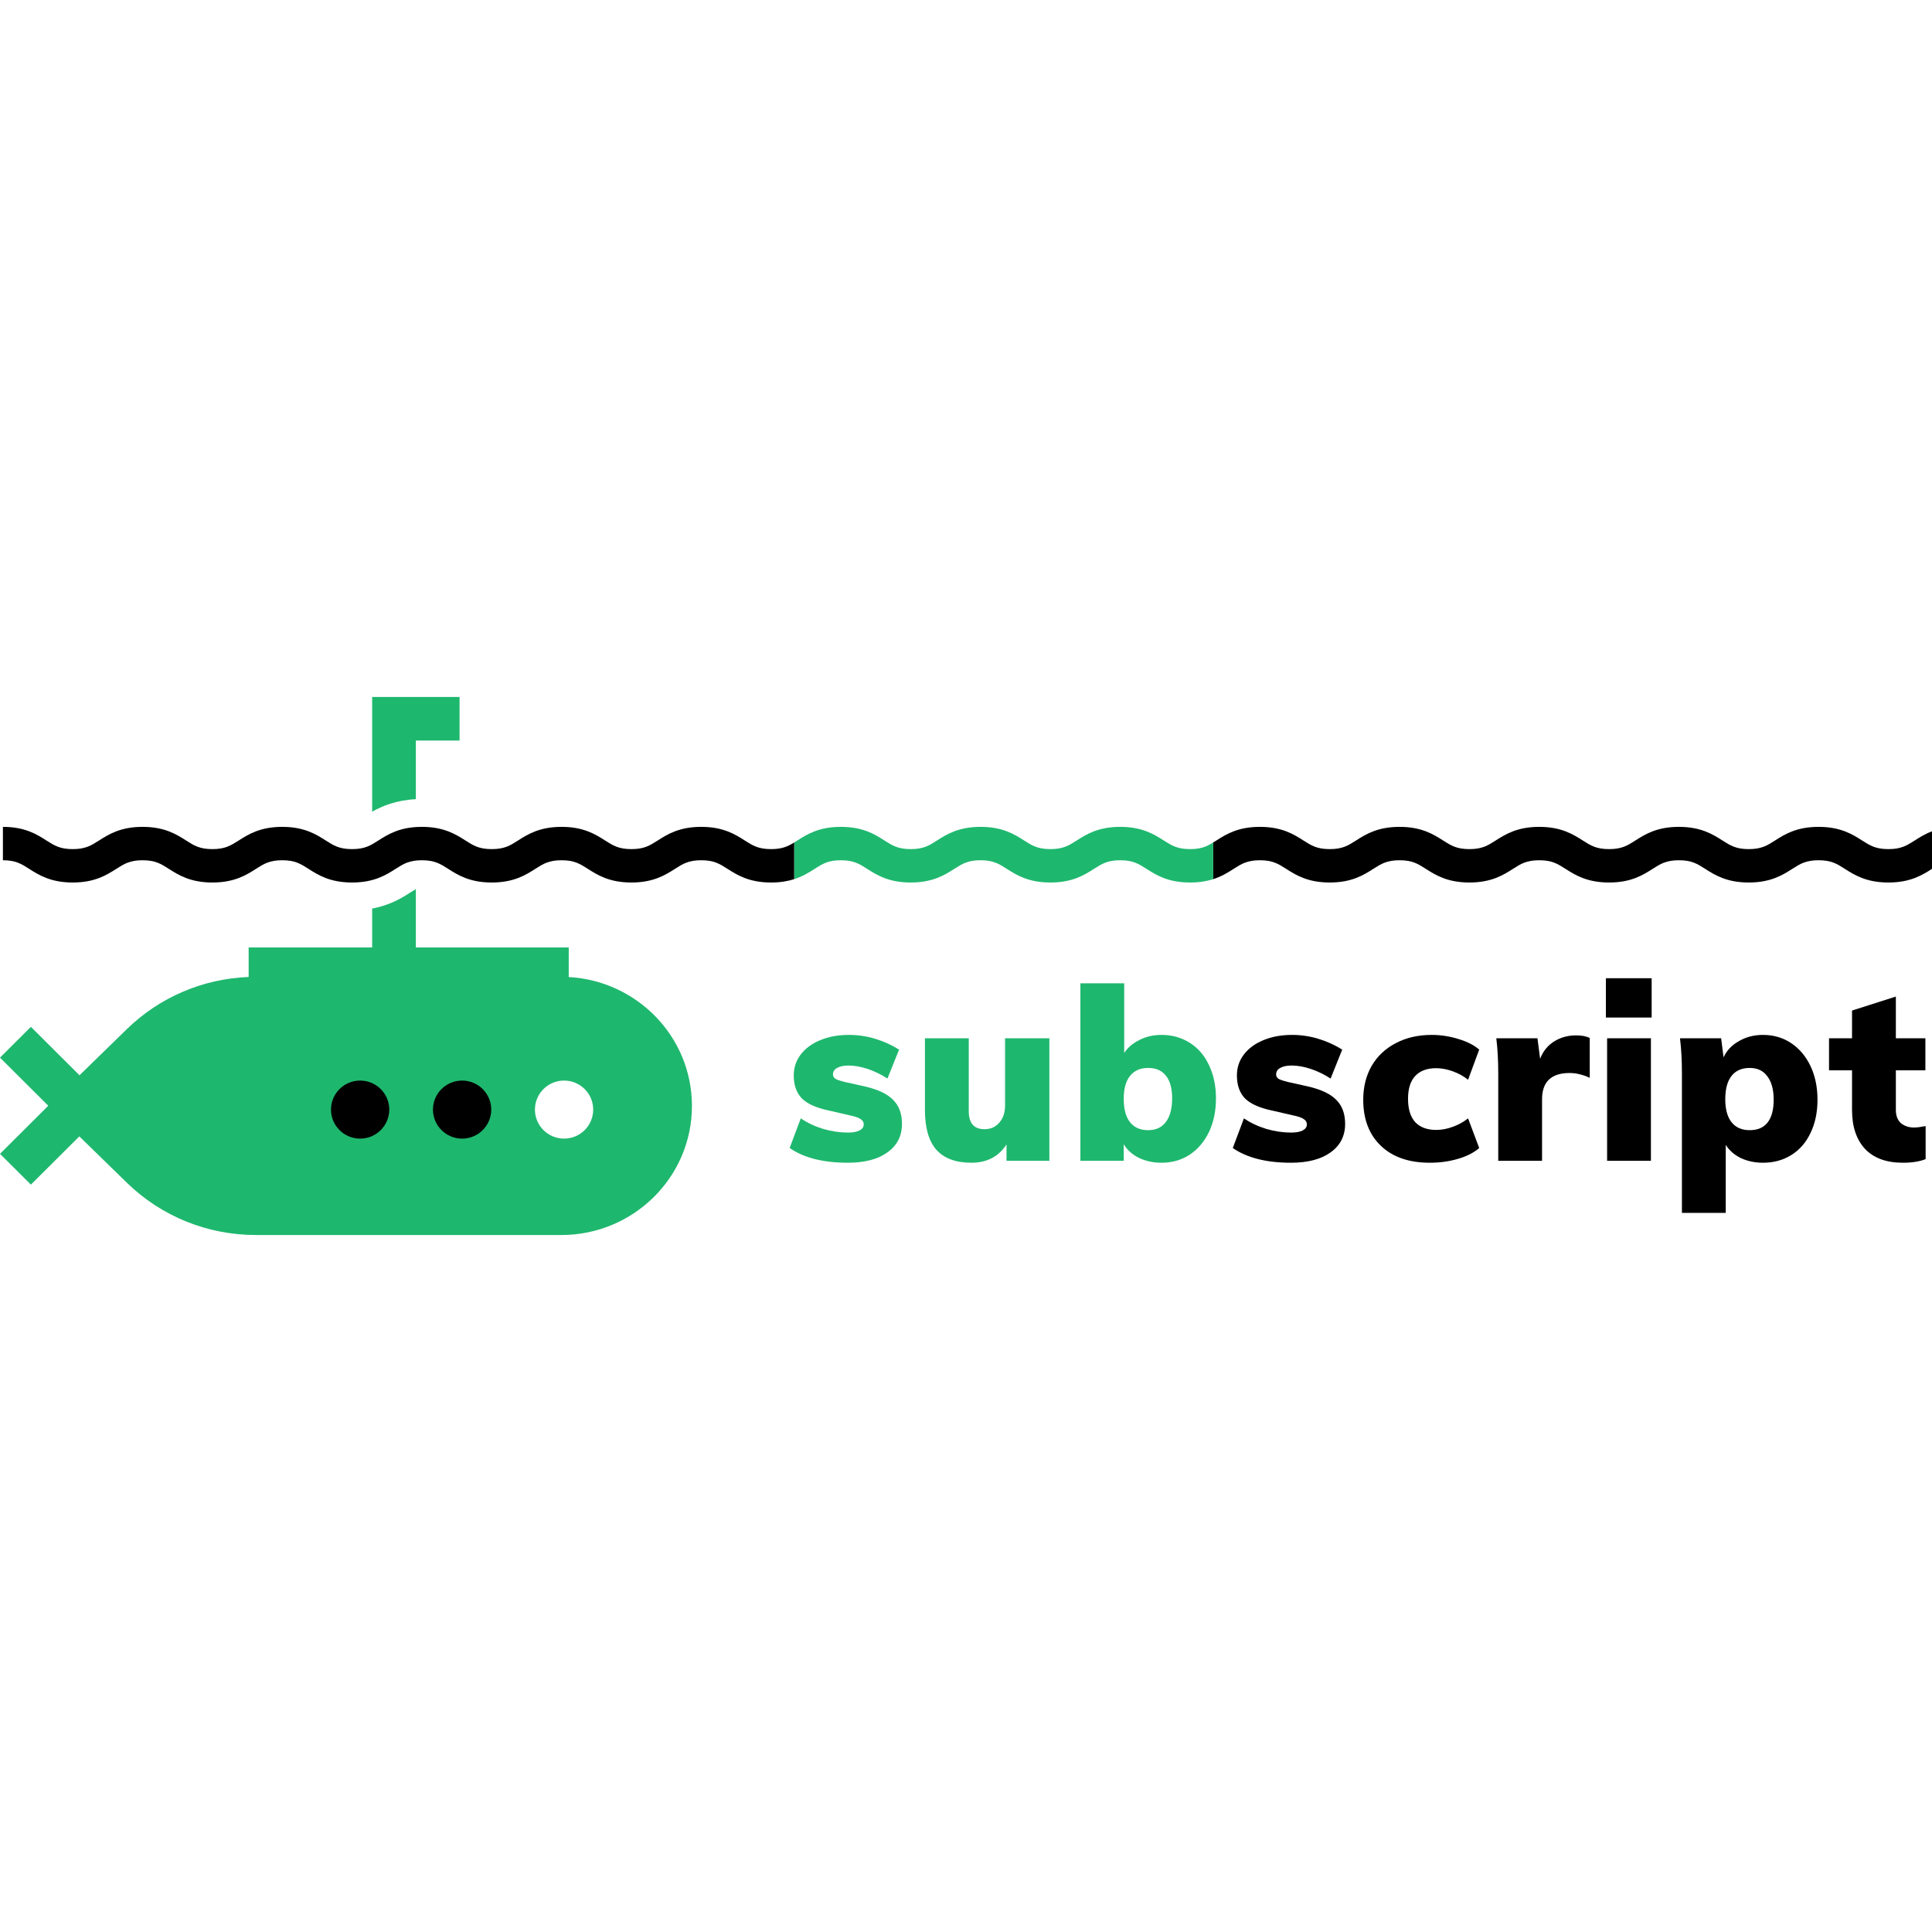 <?xml version='1.0' encoding='ASCII' standalone='yes'?>
<svg xmlns="http://www.w3.org/2000/svg" width="100" height="100" viewBox="0 0 158 44" fill="none">
<path fill-rule="evenodd" clip-rule="evenodd" d="M20.335 22.898C16.588 23.043 13.058 24.546 10.367 27.169L6.482 30.957L6.482 30.917L2.527 26.977L0 29.494L3.942 33.421L3.935 33.428L3.941 33.434L3.932 33.443L0 37.361L2.527 39.879L6.482 35.939V35.929L10.367 39.717C13.2 42.479 16.965 44 20.932 44H45.914C51.762 44 56.587 39.307 56.587 33.443C56.587 27.78 52.087 23.209 46.512 22.903V20.483H20.335V22.898ZM43.747 33.743C43.747 35.054 44.814 36.117 46.13 36.117C47.446 36.117 48.512 35.054 48.512 33.743C48.512 32.432 47.446 31.37 46.13 31.37C44.814 31.37 43.747 32.432 43.747 33.743Z" fill="#1EB76E"/>
<path d="M37.791 36.117C36.475 36.117 35.408 35.054 35.408 33.743C35.408 32.432 36.475 31.37 37.791 31.37C39.107 31.37 40.173 32.432 40.173 33.743C40.173 35.054 39.107 36.117 37.791 36.117Z" fill="black"/>
<path d="M29.452 36.117C28.136 36.117 27.069 35.054 27.069 33.743C27.069 32.432 28.136 31.37 29.452 31.37C30.768 31.37 31.834 32.432 31.834 33.743C31.834 35.054 30.768 36.117 29.452 36.117Z" fill="black"/>
<path d="M30.436 9.379V0H37.583V3.561H34.009V8.357C32.387 8.44 31.254 8.919 30.436 9.379Z" fill="#1EB76E"/>
<path d="M30.436 17.302V22.8H34.009V15.715C33.937 15.754 33.821 15.823 33.589 15.971C32.912 16.403 31.935 17.023 30.436 17.302Z" fill="#1EB76E"/>
<path d="M105.57 38.089C103.564 38.089 101.98 37.688 100.818 36.886L101.729 34.459C102.27 34.828 102.884 35.117 103.57 35.327C104.257 35.525 104.93 35.623 105.59 35.623C105.999 35.623 106.316 35.564 106.54 35.446C106.764 35.327 106.877 35.163 106.877 34.953C106.877 34.769 106.791 34.624 106.619 34.519C106.461 34.4 106.151 34.295 105.689 34.203L104.065 33.828C103.036 33.618 102.29 33.289 101.828 32.842C101.379 32.382 101.155 31.751 101.155 30.949C101.155 30.304 101.346 29.732 101.729 29.233C102.112 28.733 102.64 28.345 103.313 28.069C103.999 27.78 104.785 27.635 105.669 27.635C106.395 27.635 107.108 27.74 107.807 27.951C108.507 28.161 109.16 28.457 109.767 28.838L108.817 31.205C108.289 30.863 107.748 30.6 107.193 30.416C106.639 30.232 106.118 30.14 105.629 30.14C105.233 30.14 104.923 30.206 104.699 30.337C104.474 30.456 104.362 30.633 104.362 30.87C104.362 31.014 104.428 31.133 104.56 31.225C104.692 31.304 104.943 31.389 105.313 31.481L106.995 31.856C108.065 32.106 108.83 32.474 109.292 32.96C109.767 33.434 110.005 34.085 110.005 34.913C110.005 35.899 109.609 36.675 108.817 37.241C108.038 37.806 106.956 38.089 105.57 38.089Z" fill="black"/>
<path d="M116.931 38.089C115.228 38.089 113.895 37.629 112.932 36.708C111.968 35.788 111.486 34.532 111.486 32.941C111.486 31.889 111.717 30.962 112.179 30.16C112.654 29.358 113.314 28.739 114.159 28.305C115.004 27.858 115.981 27.635 117.089 27.635C117.828 27.635 118.554 27.747 119.267 27.97C119.98 28.181 120.547 28.47 120.97 28.838L120.059 31.304C119.703 31.014 119.287 30.784 118.812 30.613C118.337 30.442 117.881 30.357 117.446 30.357C116.706 30.357 116.139 30.567 115.743 30.988C115.347 31.409 115.149 32.033 115.149 32.862C115.149 33.703 115.347 34.341 115.743 34.775C116.139 35.196 116.713 35.406 117.465 35.406C117.901 35.406 118.35 35.321 118.812 35.15C119.287 34.979 119.703 34.749 120.059 34.459L120.97 36.886C120.534 37.267 119.953 37.563 119.227 37.773C118.515 37.983 117.749 38.089 116.931 38.089Z" fill="black"/>
<path d="M128.882 27.674C129.37 27.674 129.747 27.747 130.01 27.891V31.146C129.443 30.883 128.895 30.751 128.367 30.751C126.863 30.751 126.11 31.468 126.11 32.901V37.931H122.527V30.791C122.527 29.712 122.474 28.753 122.368 27.911H125.734L125.952 29.588C126.189 28.97 126.572 28.496 127.1 28.168C127.628 27.839 128.222 27.674 128.882 27.674Z" fill="black"/>
<path d="M131.43 27.911H135.013V37.931H131.43V27.911ZM135.073 23V26.215H131.331V23H135.073Z" fill="black"/>
<path d="M144.181 27.635C145.039 27.635 145.805 27.858 146.478 28.305C147.151 28.753 147.679 29.377 148.062 30.179C148.444 30.982 148.636 31.902 148.636 32.941C148.636 33.966 148.444 34.874 148.062 35.663C147.692 36.438 147.171 37.037 146.497 37.458C145.824 37.878 145.052 38.089 144.181 38.089C143.521 38.089 142.921 37.964 142.379 37.714C141.838 37.451 141.423 37.089 141.132 36.629V42.191H137.549V30.791C137.549 29.712 137.496 28.753 137.39 27.911H140.756L140.954 29.469C141.205 28.917 141.62 28.477 142.201 28.148C142.782 27.806 143.442 27.635 144.181 27.635ZM143.092 35.426C143.739 35.426 144.227 35.216 144.557 34.795C144.887 34.374 145.052 33.756 145.052 32.941C145.052 32.112 144.881 31.475 144.537 31.027C144.207 30.567 143.726 30.337 143.092 30.337C142.445 30.337 141.95 30.554 141.607 30.988C141.264 31.422 141.093 32.06 141.093 32.901C141.093 33.717 141.264 34.341 141.607 34.775C141.95 35.209 142.445 35.426 143.092 35.426Z" fill="black"/>
<path d="M156.529 35.209C156.766 35.209 157.083 35.169 157.479 35.091V37.793C156.991 37.99 156.37 38.089 155.618 38.089C154.258 38.089 153.222 37.707 152.51 36.945C151.81 36.182 151.46 35.123 151.46 33.769V30.534H149.579V27.911H151.46V25.643L155.044 24.499V27.911H157.459V30.534H155.044V33.769C155.044 34.242 155.182 34.604 155.46 34.854C155.75 35.091 156.106 35.209 156.529 35.209Z" fill="black"/>
<path d="M69.329 38.089C67.323 38.089 65.739 37.688 64.578 36.886L65.488 34.459C66.029 34.828 66.643 35.117 67.33 35.327C68.016 35.525 68.689 35.623 69.349 35.623C69.758 35.623 70.075 35.564 70.299 35.446C70.524 35.327 70.636 35.163 70.636 34.953C70.636 34.768 70.55 34.624 70.379 34.519C70.22 34.4 69.91 34.295 69.448 34.203L67.825 33.828C66.795 33.618 66.049 33.289 65.587 32.842C65.139 32.382 64.914 31.751 64.914 30.948C64.914 30.304 65.106 29.732 65.488 29.233C65.871 28.733 66.399 28.345 67.072 28.069C67.758 27.779 68.544 27.635 69.428 27.635C70.154 27.635 70.867 27.74 71.566 27.95C72.266 28.161 72.919 28.457 73.526 28.838L72.576 31.205C72.048 30.863 71.507 30.6 70.953 30.416C70.398 30.232 69.877 30.14 69.389 30.14C68.993 30.14 68.683 30.206 68.458 30.337C68.234 30.455 68.121 30.633 68.121 30.87C68.121 31.014 68.188 31.133 68.32 31.225C68.451 31.303 68.702 31.389 69.072 31.481L70.755 31.856C71.824 32.106 72.589 32.474 73.051 32.96C73.526 33.434 73.764 34.085 73.764 34.913C73.764 35.899 73.368 36.675 72.576 37.24C71.797 37.806 70.715 38.089 69.329 38.089Z" fill="#1EB76E"/>
<path d="M85.818 27.911V37.931H82.314V36.59C81.667 37.589 80.71 38.089 79.443 38.089C78.163 38.089 77.206 37.734 76.572 37.023C75.952 36.313 75.642 35.229 75.642 33.769V27.911H79.225V33.868C79.225 34.854 79.654 35.347 80.512 35.347C81.013 35.347 81.416 35.169 81.72 34.814C82.036 34.459 82.195 33.986 82.195 33.394V27.911H85.818Z" fill="#1EB76E"/>
<path d="M94.987 27.635C95.858 27.635 96.63 27.852 97.304 28.286C97.977 28.706 98.498 29.311 98.868 30.1C99.25 30.889 99.442 31.797 99.442 32.822C99.442 33.861 99.25 34.782 98.868 35.584C98.485 36.373 97.957 36.991 97.284 37.438C96.611 37.872 95.845 38.089 94.987 38.089C94.314 38.089 93.7 37.957 93.146 37.694C92.592 37.418 92.176 37.043 91.899 36.57V37.931H88.355V23.414H91.938V29.114C92.229 28.667 92.644 28.312 93.186 28.049C93.727 27.773 94.327 27.635 94.987 27.635ZM93.898 35.426C94.532 35.426 95.014 35.202 95.344 34.755C95.687 34.308 95.858 33.664 95.858 32.822C95.858 32.02 95.693 31.409 95.363 30.988C95.033 30.554 94.545 30.337 93.898 30.337C93.252 30.337 92.757 30.554 92.413 30.988C92.07 31.422 91.899 32.047 91.899 32.862C91.899 33.703 92.07 34.341 92.413 34.775C92.757 35.209 93.252 35.426 93.898 35.426Z" fill="#1EB76E"/>
<path d="M100.889 14.055L100.889 14.055L100.889 14.055C100.435 14.345 99.915 14.676 99.203 14.902V11.907C99.29 11.854 99.379 11.797 99.471 11.739L99.471 11.739C100.252 11.241 101.224 10.621 103.036 10.621C104.847 10.621 105.819 11.241 106.6 11.739C107.24 12.147 107.703 12.441 108.746 12.441C109.79 12.441 110.253 12.146 110.892 11.739C111.673 11.241 112.646 10.621 114.457 10.621C116.269 10.621 117.241 11.241 118.022 11.739C118.662 12.147 119.124 12.441 120.168 12.441C121.212 12.441 121.674 12.147 122.314 11.739C123.095 11.241 124.068 10.621 125.879 10.621C127.691 10.621 128.663 11.241 129.444 11.739C130.084 12.147 130.547 12.441 131.591 12.441C132.635 12.441 133.097 12.147 133.737 11.739C134.518 11.24 135.49 10.621 137.302 10.621C139.113 10.621 140.086 11.241 140.867 11.739C141.507 12.146 141.97 12.441 143.013 12.441C144.057 12.441 144.519 12.146 145.159 11.739C145.94 11.241 146.913 10.621 148.724 10.621C150.536 10.621 151.508 11.241 152.289 11.739C152.929 12.146 153.391 12.441 154.435 12.441C155.479 12.441 155.941 12.147 156.581 11.739C156.977 11.486 157.422 11.203 158 10.984V14.055C157.219 14.553 156.247 15.172 154.435 15.172C152.624 15.172 151.652 14.553 150.87 14.055C150.231 13.646 149.768 13.352 148.724 13.352C147.681 13.352 147.218 13.646 146.578 14.054C145.797 14.553 144.825 15.172 143.013 15.172C141.202 15.172 140.23 14.553 139.448 14.055C138.809 13.646 138.346 13.352 137.302 13.352C136.258 13.352 135.795 13.647 135.155 14.055C134.374 14.553 133.402 15.172 131.591 15.172C129.779 15.172 128.807 14.553 128.026 14.055C127.386 13.646 126.923 13.352 125.879 13.352C124.835 13.352 124.373 13.646 123.733 14.055C122.952 14.553 121.98 15.172 120.168 15.172C118.357 15.172 117.384 14.553 116.603 14.055C115.963 13.646 115.501 13.352 114.457 13.352C113.413 13.352 112.951 13.647 112.311 14.055L112.311 14.055C111.53 14.553 110.558 15.172 108.746 15.172C106.935 15.172 105.963 14.553 105.182 14.055C104.542 13.646 104.079 13.352 103.036 13.352C101.992 13.352 101.529 13.647 100.889 14.055Z" fill="black"/>
<path d="M70.915 14.055C70.275 13.646 69.813 13.352 68.769 13.352C67.79 13.352 67.323 13.611 66.741 13.979L66.623 14.055C66.171 14.343 65.654 14.672 64.947 14.899V11.901C65.031 11.849 65.116 11.795 65.204 11.739L65.204 11.739C65.985 11.241 66.957 10.621 68.769 10.621C70.581 10.621 71.553 11.241 72.334 11.739L72.334 11.739C72.974 12.147 73.436 12.441 74.48 12.441C75.524 12.441 75.986 12.147 76.626 11.739C77.407 11.241 78.379 10.621 80.191 10.621C82.003 10.621 82.975 11.241 83.756 11.739C84.396 12.147 84.858 12.441 85.902 12.441C86.946 12.441 87.409 12.147 88.049 11.739C88.83 11.24 89.802 10.621 91.614 10.621C93.425 10.621 94.397 11.241 95.179 11.739L95.179 11.739C95.819 12.147 96.281 12.441 97.325 12.441C98.225 12.441 98.692 12.222 99.214 11.9V14.898C98.701 15.063 98.087 15.172 97.325 15.172C95.513 15.172 94.541 14.553 93.76 14.055C93.12 13.646 92.658 13.352 91.614 13.352C90.57 13.352 90.107 13.647 89.467 14.055C88.686 14.553 87.714 15.172 85.902 15.172C84.091 15.172 83.118 14.553 82.337 14.055C81.697 13.646 81.235 13.352 80.191 13.352C79.147 13.352 78.685 13.646 78.045 14.055C77.264 14.553 76.292 15.172 74.48 15.172C72.668 15.172 71.696 14.553 70.915 14.055Z" fill="#1EB76E"/>
<path d="M40.214 12.441C41.258 12.441 41.721 12.147 42.361 11.739C43.142 11.24 44.114 10.621 45.926 10.621C47.737 10.621 48.709 11.241 49.49 11.739C50.13 12.147 50.593 12.441 51.636 12.441C52.68 12.441 53.143 12.146 53.783 11.739C54.564 11.241 55.536 10.621 57.347 10.621C59.159 10.621 60.131 11.241 60.912 11.739L60.912 11.739C61.552 12.147 62.014 12.441 63.058 12.441C63.958 12.441 64.426 12.222 64.947 11.901V14.899C64.434 15.063 63.82 15.172 63.058 15.172C61.247 15.172 60.275 14.553 59.493 14.055C58.854 13.646 58.391 13.352 57.347 13.352C56.304 13.352 55.841 13.647 55.201 14.055C54.42 14.553 53.448 15.172 51.636 15.172C49.825 15.172 48.853 14.553 48.072 14.055C47.432 13.646 46.969 13.352 45.926 13.352C44.882 13.352 44.419 13.647 43.779 14.055C42.998 14.553 42.026 15.172 40.214 15.172C38.403 15.172 37.43 14.553 36.649 14.055C36.009 13.646 35.547 13.352 34.503 13.352C33.459 13.352 32.997 13.646 32.357 14.055C31.576 14.553 30.604 15.172 28.792 15.172C26.98 15.172 26.008 14.553 25.227 14.055C24.587 13.646 24.125 13.352 23.081 13.352C22.037 13.352 21.575 13.647 20.935 14.055C20.154 14.553 19.182 15.172 17.37 15.172C15.559 15.172 14.586 14.553 13.805 14.055C13.165 13.646 12.703 13.352 11.659 13.352C10.616 13.352 10.153 13.647 9.513 14.055C8.732 14.553 7.76 15.172 5.948 15.172C4.137 15.172 3.165 14.553 2.383 14.055C1.744 13.646 1.281 13.352 0.238 13.352V10.621C2.049 10.621 3.021 11.241 3.802 11.739C4.442 12.147 4.905 12.441 5.948 12.441C6.992 12.441 7.455 12.146 8.094 11.739C8.876 11.241 9.848 10.621 11.659 10.621C13.471 10.621 14.443 11.241 15.224 11.739C15.864 12.147 16.326 12.441 17.37 12.441C18.414 12.441 18.876 12.146 19.516 11.739C20.297 11.241 21.269 10.621 23.081 10.621C24.892 10.621 25.865 11.241 26.646 11.739C27.286 12.147 27.748 12.441 28.792 12.441C29.836 12.441 30.298 12.147 30.938 11.739C31.719 11.241 32.691 10.621 34.503 10.621C36.315 10.621 37.287 11.241 38.068 11.739C38.708 12.147 39.17 12.441 40.214 12.441Z" fill="black"/>
</svg>
